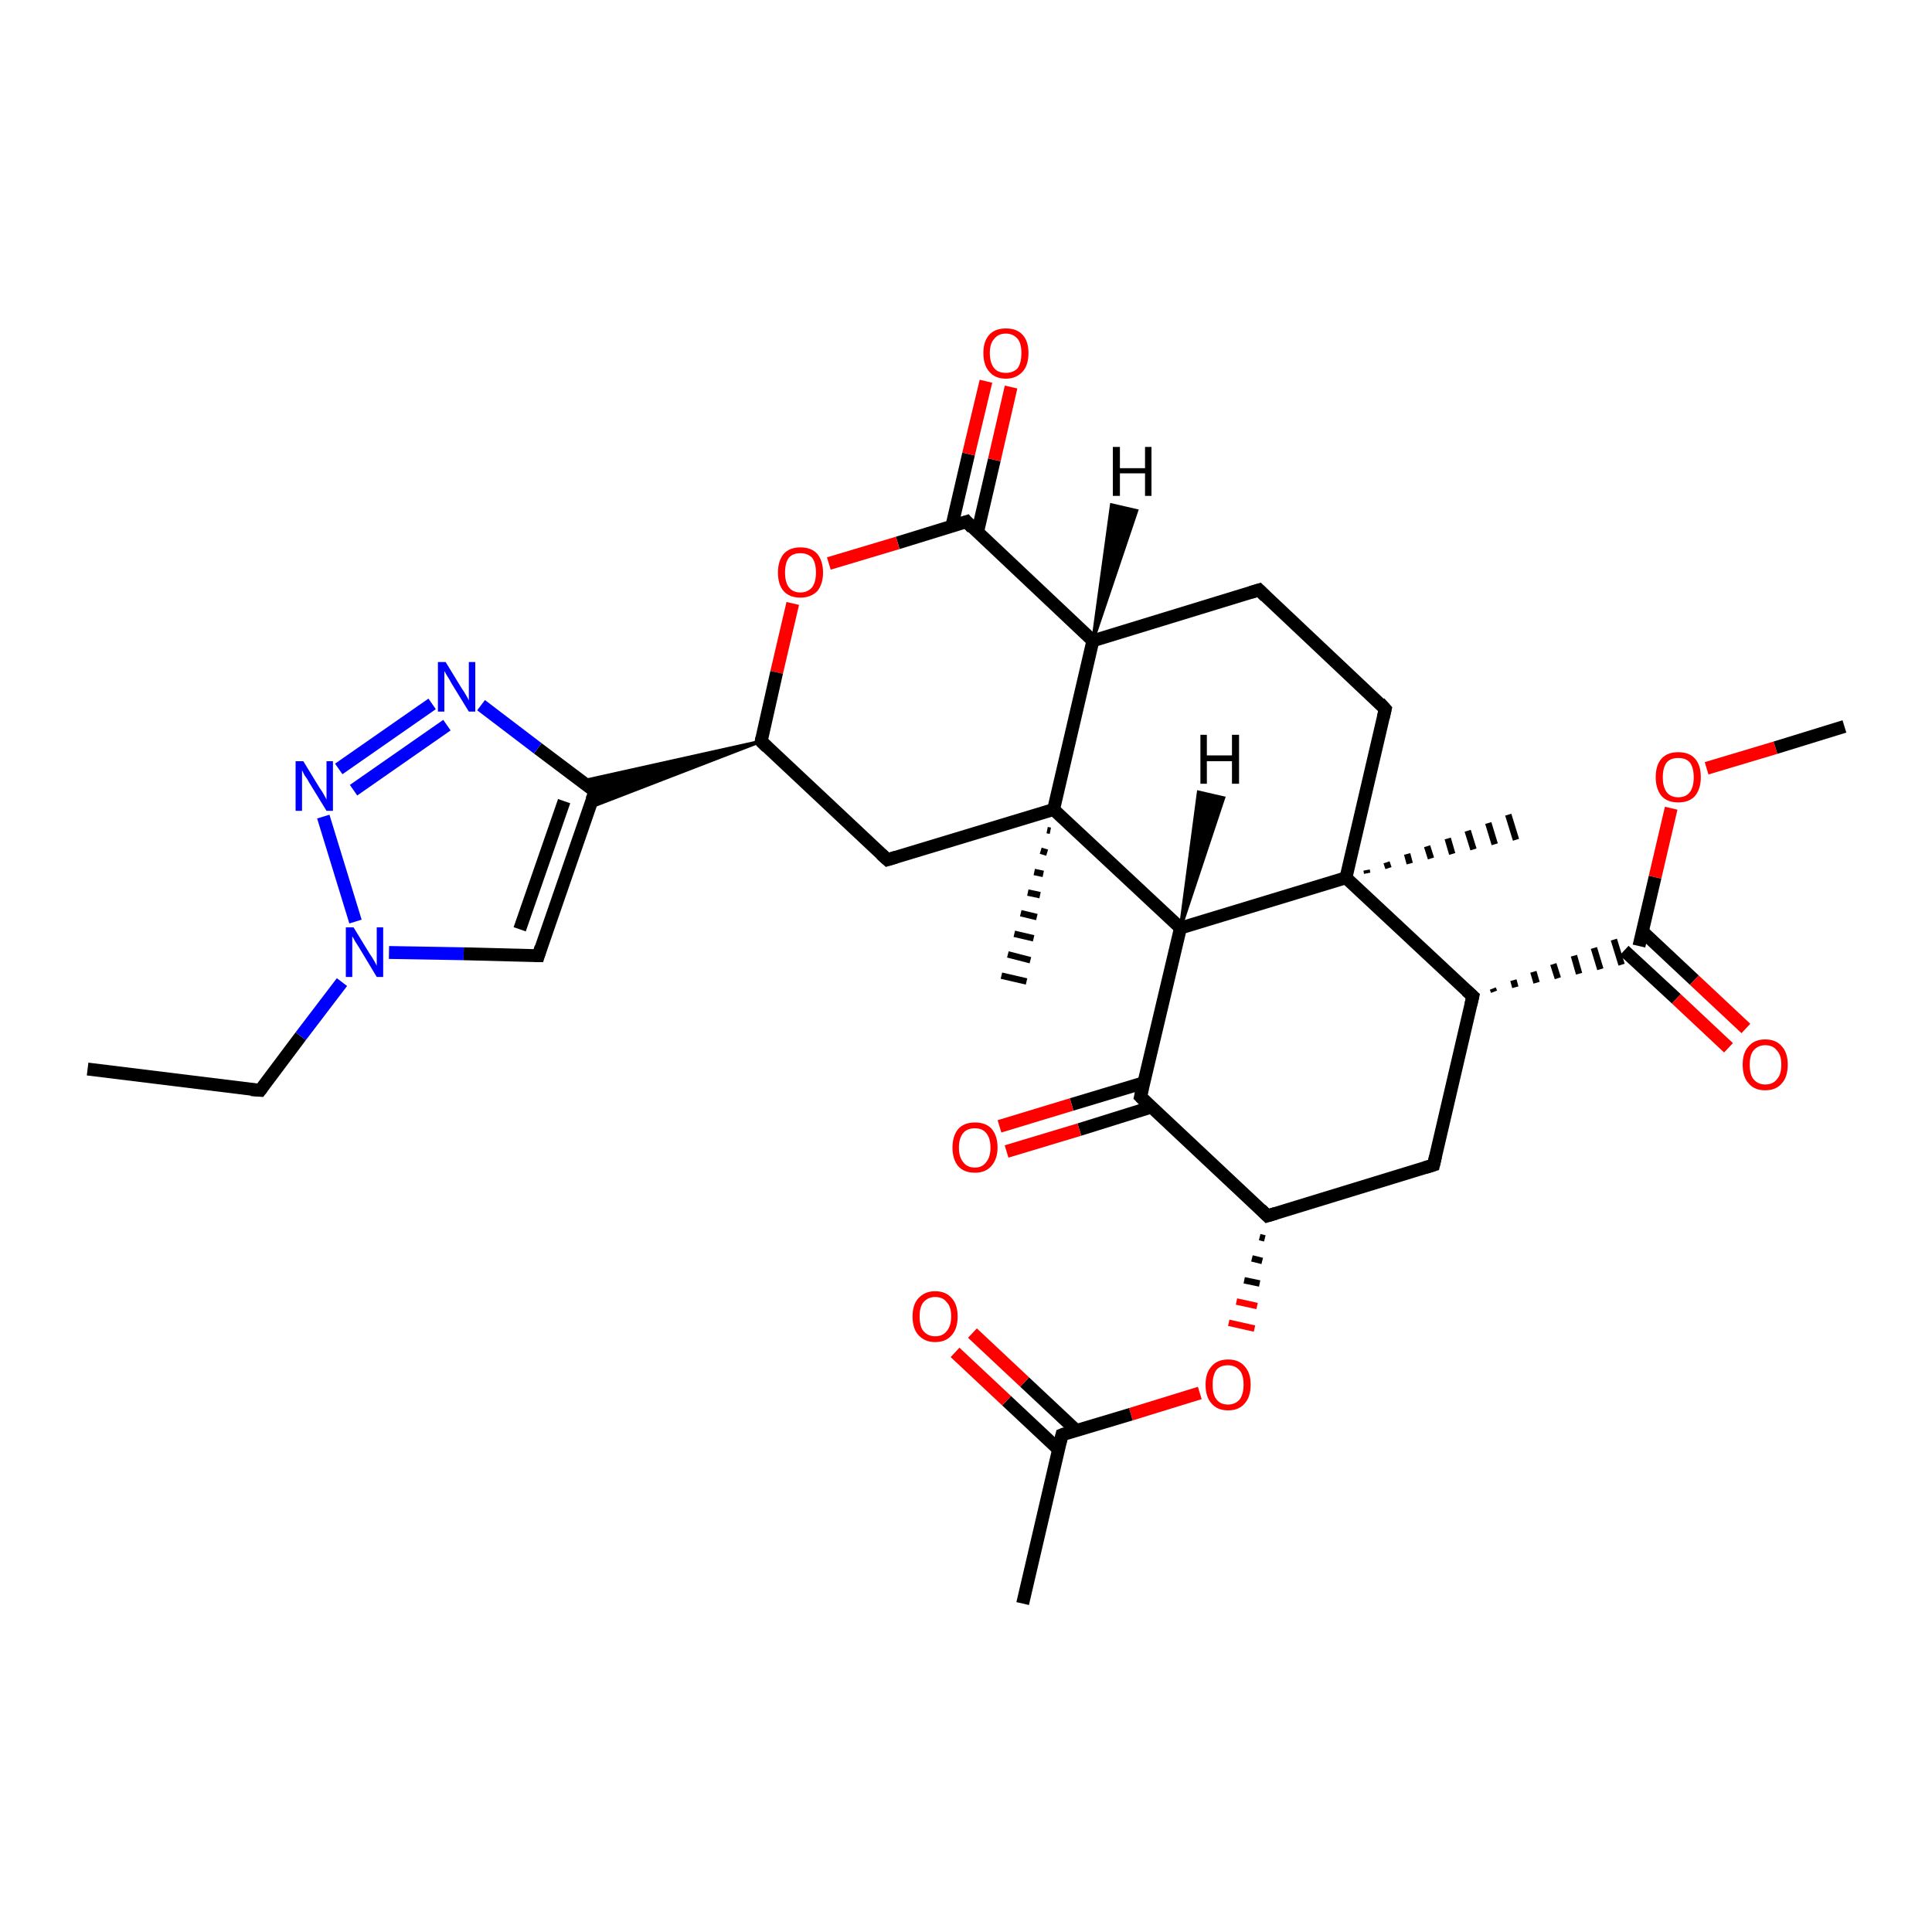 <?xml version='1.0' encoding='iso-8859-1'?>
<svg version='1.1' baseProfile='full'
              xmlns='http://www.w3.org/2000/svg'
                      xmlns:rdkit='http://www.rdkit.org/xml'
                      xmlns:xlink='http://www.w3.org/1999/xlink'
                  xml:space='preserve'
width='300px' height='300px' viewBox='0 0 300 300'>
<!-- END OF HEADER -->
<rect style='opacity:1.0;fill:#FFFFFF;stroke:none' width='300.0' height='300.0' x='0.0' y='0.0'> </rect>
<path class='bond-0 atom-0 atom-1' d='M 13.6,166.0 L 40.4,169.3' style='fill:none;fill-rule:evenodd;stroke:#000000;stroke-width:2.0px;stroke-linecap:butt;stroke-linejoin:miter;stroke-opacity:1' />
<path class='bond-1 atom-1 atom-2' d='M 40.4,169.3 L 46.7,160.9' style='fill:none;fill-rule:evenodd;stroke:#000000;stroke-width:2.0px;stroke-linecap:butt;stroke-linejoin:miter;stroke-opacity:1' />
<path class='bond-1 atom-1 atom-2' d='M 46.7,160.9 L 53.1,152.5' style='fill:none;fill-rule:evenodd;stroke:#0000FF;stroke-width:2.0px;stroke-linecap:butt;stroke-linejoin:miter;stroke-opacity:1' />
<path class='bond-2 atom-2 atom-3' d='M 60.4,147.9 L 72.0,148.1' style='fill:none;fill-rule:evenodd;stroke:#0000FF;stroke-width:2.0px;stroke-linecap:butt;stroke-linejoin:miter;stroke-opacity:1' />
<path class='bond-2 atom-2 atom-3' d='M 72.0,148.1 L 83.6,148.4' style='fill:none;fill-rule:evenodd;stroke:#000000;stroke-width:2.0px;stroke-linecap:butt;stroke-linejoin:miter;stroke-opacity:1' />
<path class='bond-3 atom-3 atom-4' d='M 83.6,148.4 L 92.4,122.9' style='fill:none;fill-rule:evenodd;stroke:#000000;stroke-width:2.0px;stroke-linecap:butt;stroke-linejoin:miter;stroke-opacity:1' />
<path class='bond-3 atom-3 atom-4' d='M 80.7,144.3 L 87.6,124.4' style='fill:none;fill-rule:evenodd;stroke:#000000;stroke-width:2.0px;stroke-linecap:butt;stroke-linejoin:miter;stroke-opacity:1' />
<path class='bond-4 atom-4 atom-5' d='M 92.4,122.9 L 83.5,116.2' style='fill:none;fill-rule:evenodd;stroke:#000000;stroke-width:2.0px;stroke-linecap:butt;stroke-linejoin:miter;stroke-opacity:1' />
<path class='bond-4 atom-4 atom-5' d='M 83.5,116.2 L 74.7,109.5' style='fill:none;fill-rule:evenodd;stroke:#0000FF;stroke-width:2.0px;stroke-linecap:butt;stroke-linejoin:miter;stroke-opacity:1' />
<path class='bond-5 atom-5 atom-6' d='M 67.1,109.3 L 52.6,119.4' style='fill:none;fill-rule:evenodd;stroke:#0000FF;stroke-width:2.0px;stroke-linecap:butt;stroke-linejoin:miter;stroke-opacity:1' />
<path class='bond-5 atom-5 atom-6' d='M 69.4,112.6 L 54.9,122.7' style='fill:none;fill-rule:evenodd;stroke:#0000FF;stroke-width:2.0px;stroke-linecap:butt;stroke-linejoin:miter;stroke-opacity:1' />
<path class='bond-6 atom-7 atom-4' d='M 118.2,115.1 L 91.5,125.4 L 92.4,122.9 Z' style='fill:#000000;fill-rule:evenodd;fill-opacity:1;stroke:#000000;stroke-width:0.5px;stroke-linecap:butt;stroke-linejoin:miter;stroke-opacity:1;' />
<path class='bond-6 atom-7 atom-4' d='M 118.2,115.1 L 92.4,122.9 L 90.3,121.3 Z' style='fill:#000000;fill-rule:evenodd;fill-opacity:1;stroke:#000000;stroke-width:0.5px;stroke-linecap:butt;stroke-linejoin:miter;stroke-opacity:1;' />
<path class='bond-7 atom-7 atom-8' d='M 118.2,115.1 L 137.8,133.5' style='fill:none;fill-rule:evenodd;stroke:#000000;stroke-width:2.0px;stroke-linecap:butt;stroke-linejoin:miter;stroke-opacity:1' />
<path class='bond-8 atom-8 atom-9' d='M 137.8,133.5 L 163.6,125.7' style='fill:none;fill-rule:evenodd;stroke:#000000;stroke-width:2.0px;stroke-linecap:butt;stroke-linejoin:miter;stroke-opacity:1' />
<path class='bond-9 atom-9 atom-10' d='M 163.1,129.0 L 162.6,128.9' style='fill:none;fill-rule:evenodd;stroke:#000000;stroke-width:1.0px;stroke-linecap:butt;stroke-linejoin:miter;stroke-opacity:1' />
<path class='bond-9 atom-9 atom-10' d='M 162.6,132.4 L 161.6,132.1' style='fill:none;fill-rule:evenodd;stroke:#000000;stroke-width:1.0px;stroke-linecap:butt;stroke-linejoin:miter;stroke-opacity:1' />
<path class='bond-9 atom-9 atom-10' d='M 162.0,135.7 L 160.6,135.4' style='fill:none;fill-rule:evenodd;stroke:#000000;stroke-width:1.0px;stroke-linecap:butt;stroke-linejoin:miter;stroke-opacity:1' />
<path class='bond-9 atom-9 atom-10' d='M 161.5,139.0 L 159.6,138.6' style='fill:none;fill-rule:evenodd;stroke:#000000;stroke-width:1.0px;stroke-linecap:butt;stroke-linejoin:miter;stroke-opacity:1' />
<path class='bond-9 atom-9 atom-10' d='M 161.0,142.4 L 158.5,141.8' style='fill:none;fill-rule:evenodd;stroke:#000000;stroke-width:1.0px;stroke-linecap:butt;stroke-linejoin:miter;stroke-opacity:1' />
<path class='bond-9 atom-9 atom-10' d='M 160.5,145.7 L 157.5,145.0' style='fill:none;fill-rule:evenodd;stroke:#000000;stroke-width:1.0px;stroke-linecap:butt;stroke-linejoin:miter;stroke-opacity:1' />
<path class='bond-9 atom-9 atom-10' d='M 160.0,149.1 L 156.5,148.2' style='fill:none;fill-rule:evenodd;stroke:#000000;stroke-width:1.0px;stroke-linecap:butt;stroke-linejoin:miter;stroke-opacity:1' />
<path class='bond-9 atom-9 atom-10' d='M 159.4,152.4 L 155.5,151.5' style='fill:none;fill-rule:evenodd;stroke:#000000;stroke-width:1.0px;stroke-linecap:butt;stroke-linejoin:miter;stroke-opacity:1' />
<path class='bond-10 atom-9 atom-11' d='M 163.6,125.7 L 169.7,99.5' style='fill:none;fill-rule:evenodd;stroke:#000000;stroke-width:2.0px;stroke-linecap:butt;stroke-linejoin:miter;stroke-opacity:1' />
<path class='bond-11 atom-11 atom-12' d='M 169.7,99.5 L 195.5,91.6' style='fill:none;fill-rule:evenodd;stroke:#000000;stroke-width:2.0px;stroke-linecap:butt;stroke-linejoin:miter;stroke-opacity:1' />
<path class='bond-12 atom-12 atom-13' d='M 195.5,91.6 L 215.1,110.1' style='fill:none;fill-rule:evenodd;stroke:#000000;stroke-width:2.0px;stroke-linecap:butt;stroke-linejoin:miter;stroke-opacity:1' />
<path class='bond-13 atom-13 atom-14' d='M 215.1,110.1 L 209.0,136.3' style='fill:none;fill-rule:evenodd;stroke:#000000;stroke-width:2.0px;stroke-linecap:butt;stroke-linejoin:miter;stroke-opacity:1' />
<path class='bond-14 atom-14 atom-15' d='M 212.2,135.1 L 212.3,135.6' style='fill:none;fill-rule:evenodd;stroke:#000000;stroke-width:1.0px;stroke-linecap:butt;stroke-linejoin:miter;stroke-opacity:1' />
<path class='bond-14 atom-14 atom-15' d='M 215.3,133.9 L 215.6,134.8' style='fill:none;fill-rule:evenodd;stroke:#000000;stroke-width:1.0px;stroke-linecap:butt;stroke-linejoin:miter;stroke-opacity:1' />
<path class='bond-14 atom-14 atom-15' d='M 218.5,132.6 L 218.9,134.1' style='fill:none;fill-rule:evenodd;stroke:#000000;stroke-width:1.0px;stroke-linecap:butt;stroke-linejoin:miter;stroke-opacity:1' />
<path class='bond-14 atom-14 atom-15' d='M 221.6,131.4 L 222.2,133.3' style='fill:none;fill-rule:evenodd;stroke:#000000;stroke-width:1.0px;stroke-linecap:butt;stroke-linejoin:miter;stroke-opacity:1' />
<path class='bond-14 atom-14 atom-15' d='M 224.8,130.2 L 225.5,132.6' style='fill:none;fill-rule:evenodd;stroke:#000000;stroke-width:1.0px;stroke-linecap:butt;stroke-linejoin:miter;stroke-opacity:1' />
<path class='bond-14 atom-14 atom-15' d='M 227.9,129.0 L 228.8,131.9' style='fill:none;fill-rule:evenodd;stroke:#000000;stroke-width:1.0px;stroke-linecap:butt;stroke-linejoin:miter;stroke-opacity:1' />
<path class='bond-14 atom-14 atom-15' d='M 231.1,127.8 L 232.1,131.1' style='fill:none;fill-rule:evenodd;stroke:#000000;stroke-width:1.0px;stroke-linecap:butt;stroke-linejoin:miter;stroke-opacity:1' />
<path class='bond-14 atom-14 atom-15' d='M 234.2,126.5 L 235.4,130.4' style='fill:none;fill-rule:evenodd;stroke:#000000;stroke-width:1.0px;stroke-linecap:butt;stroke-linejoin:miter;stroke-opacity:1' />
<path class='bond-15 atom-14 atom-16' d='M 209.0,136.3 L 228.7,154.7' style='fill:none;fill-rule:evenodd;stroke:#000000;stroke-width:2.0px;stroke-linecap:butt;stroke-linejoin:miter;stroke-opacity:1' />
<path class='bond-16 atom-16 atom-17' d='M 228.7,154.7 L 222.6,180.9' style='fill:none;fill-rule:evenodd;stroke:#000000;stroke-width:2.0px;stroke-linecap:butt;stroke-linejoin:miter;stroke-opacity:1' />
<path class='bond-17 atom-17 atom-18' d='M 222.6,180.9 L 196.8,188.8' style='fill:none;fill-rule:evenodd;stroke:#000000;stroke-width:2.0px;stroke-linecap:butt;stroke-linejoin:miter;stroke-opacity:1' />
<path class='bond-18 atom-18 atom-19' d='M 195.6,192.1 L 196.4,192.3' style='fill:none;fill-rule:evenodd;stroke:#000000;stroke-width:1.0px;stroke-linecap:butt;stroke-linejoin:miter;stroke-opacity:1' />
<path class='bond-18 atom-18 atom-19' d='M 194.4,195.4 L 196.0,195.8' style='fill:none;fill-rule:evenodd;stroke:#000000;stroke-width:1.0px;stroke-linecap:butt;stroke-linejoin:miter;stroke-opacity:1' />
<path class='bond-18 atom-18 atom-19' d='M 193.2,198.8 L 195.6,199.3' style='fill:none;fill-rule:evenodd;stroke:#000000;stroke-width:1.0px;stroke-linecap:butt;stroke-linejoin:miter;stroke-opacity:1' />
<path class='bond-18 atom-18 atom-19' d='M 192.0,202.1 L 195.2,202.8' style='fill:none;fill-rule:evenodd;stroke:#FF0000;stroke-width:1.0px;stroke-linecap:butt;stroke-linejoin:miter;stroke-opacity:1' />
<path class='bond-18 atom-18 atom-19' d='M 190.8,205.4 L 194.8,206.3' style='fill:none;fill-rule:evenodd;stroke:#FF0000;stroke-width:1.0px;stroke-linecap:butt;stroke-linejoin:miter;stroke-opacity:1' />
<path class='bond-19 atom-19 atom-20' d='M 186.3,216.3 L 175.6,219.6' style='fill:none;fill-rule:evenodd;stroke:#FF0000;stroke-width:2.0px;stroke-linecap:butt;stroke-linejoin:miter;stroke-opacity:1' />
<path class='bond-19 atom-19 atom-20' d='M 175.6,219.6 L 164.9,222.8' style='fill:none;fill-rule:evenodd;stroke:#000000;stroke-width:2.0px;stroke-linecap:butt;stroke-linejoin:miter;stroke-opacity:1' />
<path class='bond-20 atom-20 atom-21' d='M 164.9,222.8 L 158.8,249.0' style='fill:none;fill-rule:evenodd;stroke:#000000;stroke-width:2.0px;stroke-linecap:butt;stroke-linejoin:miter;stroke-opacity:1' />
<path class='bond-21 atom-20 atom-22' d='M 167.1,222.1 L 159.1,214.6' style='fill:none;fill-rule:evenodd;stroke:#000000;stroke-width:2.0px;stroke-linecap:butt;stroke-linejoin:miter;stroke-opacity:1' />
<path class='bond-21 atom-20 atom-22' d='M 159.1,214.6 L 151.0,207.0' style='fill:none;fill-rule:evenodd;stroke:#FF0000;stroke-width:2.0px;stroke-linecap:butt;stroke-linejoin:miter;stroke-opacity:1' />
<path class='bond-21 atom-20 atom-22' d='M 164.4,225.1 L 156.3,217.5' style='fill:none;fill-rule:evenodd;stroke:#000000;stroke-width:2.0px;stroke-linecap:butt;stroke-linejoin:miter;stroke-opacity:1' />
<path class='bond-21 atom-20 atom-22' d='M 156.3,217.5 L 148.3,210.0' style='fill:none;fill-rule:evenodd;stroke:#FF0000;stroke-width:2.0px;stroke-linecap:butt;stroke-linejoin:miter;stroke-opacity:1' />
<path class='bond-22 atom-18 atom-23' d='M 196.8,188.8 L 177.1,170.3' style='fill:none;fill-rule:evenodd;stroke:#000000;stroke-width:2.0px;stroke-linecap:butt;stroke-linejoin:miter;stroke-opacity:1' />
<path class='bond-23 atom-23 atom-24' d='M 177.7,168.1 L 166.4,171.5' style='fill:none;fill-rule:evenodd;stroke:#000000;stroke-width:2.0px;stroke-linecap:butt;stroke-linejoin:miter;stroke-opacity:1' />
<path class='bond-23 atom-23 atom-24' d='M 166.4,171.5 L 155.2,174.9' style='fill:none;fill-rule:evenodd;stroke:#FF0000;stroke-width:2.0px;stroke-linecap:butt;stroke-linejoin:miter;stroke-opacity:1' />
<path class='bond-23 atom-23 atom-24' d='M 178.8,171.9 L 167.6,175.4' style='fill:none;fill-rule:evenodd;stroke:#000000;stroke-width:2.0px;stroke-linecap:butt;stroke-linejoin:miter;stroke-opacity:1' />
<path class='bond-23 atom-23 atom-24' d='M 167.6,175.4 L 156.3,178.8' style='fill:none;fill-rule:evenodd;stroke:#FF0000;stroke-width:2.0px;stroke-linecap:butt;stroke-linejoin:miter;stroke-opacity:1' />
<path class='bond-24 atom-23 atom-25' d='M 177.1,170.3 L 183.3,144.1' style='fill:none;fill-rule:evenodd;stroke:#000000;stroke-width:2.0px;stroke-linecap:butt;stroke-linejoin:miter;stroke-opacity:1' />
<path class='bond-25 atom-16 atom-26' d='M 232.0,154.0 L 231.8,153.5' style='fill:none;fill-rule:evenodd;stroke:#000000;stroke-width:1.0px;stroke-linecap:butt;stroke-linejoin:miter;stroke-opacity:1' />
<path class='bond-25 atom-16 atom-26' d='M 235.3,153.3 L 235.0,152.2' style='fill:none;fill-rule:evenodd;stroke:#000000;stroke-width:1.0px;stroke-linecap:butt;stroke-linejoin:miter;stroke-opacity:1' />
<path class='bond-25 atom-16 atom-26' d='M 238.6,152.6 L 238.1,150.9' style='fill:none;fill-rule:evenodd;stroke:#000000;stroke-width:1.0px;stroke-linecap:butt;stroke-linejoin:miter;stroke-opacity:1' />
<path class='bond-25 atom-16 atom-26' d='M 241.9,151.9 L 241.2,149.7' style='fill:none;fill-rule:evenodd;stroke:#000000;stroke-width:1.0px;stroke-linecap:butt;stroke-linejoin:miter;stroke-opacity:1' />
<path class='bond-25 atom-16 atom-26' d='M 245.2,151.2 L 244.4,148.4' style='fill:none;fill-rule:evenodd;stroke:#000000;stroke-width:1.0px;stroke-linecap:butt;stroke-linejoin:miter;stroke-opacity:1' />
<path class='bond-25 atom-16 atom-26' d='M 248.5,150.5 L 247.5,147.2' style='fill:none;fill-rule:evenodd;stroke:#000000;stroke-width:1.0px;stroke-linecap:butt;stroke-linejoin:miter;stroke-opacity:1' />
<path class='bond-25 atom-16 atom-26' d='M 251.8,149.8 L 250.6,145.9' style='fill:none;fill-rule:evenodd;stroke:#000000;stroke-width:1.0px;stroke-linecap:butt;stroke-linejoin:miter;stroke-opacity:1' />
<path class='bond-26 atom-26 atom-27' d='M 252.2,147.6 L 260.3,155.1' style='fill:none;fill-rule:evenodd;stroke:#000000;stroke-width:2.0px;stroke-linecap:butt;stroke-linejoin:miter;stroke-opacity:1' />
<path class='bond-26 atom-26 atom-27' d='M 260.3,155.1 L 268.4,162.7' style='fill:none;fill-rule:evenodd;stroke:#FF0000;stroke-width:2.0px;stroke-linecap:butt;stroke-linejoin:miter;stroke-opacity:1' />
<path class='bond-26 atom-26 atom-27' d='M 255.0,144.6 L 263.1,152.2' style='fill:none;fill-rule:evenodd;stroke:#000000;stroke-width:2.0px;stroke-linecap:butt;stroke-linejoin:miter;stroke-opacity:1' />
<path class='bond-26 atom-26 atom-27' d='M 263.1,152.2 L 271.1,159.7' style='fill:none;fill-rule:evenodd;stroke:#FF0000;stroke-width:2.0px;stroke-linecap:butt;stroke-linejoin:miter;stroke-opacity:1' />
<path class='bond-27 atom-26 atom-28' d='M 254.5,146.9 L 257.0,136.2' style='fill:none;fill-rule:evenodd;stroke:#000000;stroke-width:2.0px;stroke-linecap:butt;stroke-linejoin:miter;stroke-opacity:1' />
<path class='bond-27 atom-26 atom-28' d='M 257.0,136.2 L 259.5,125.5' style='fill:none;fill-rule:evenodd;stroke:#FF0000;stroke-width:2.0px;stroke-linecap:butt;stroke-linejoin:miter;stroke-opacity:1' />
<path class='bond-28 atom-28 atom-29' d='M 265.0,119.3 L 275.7,116.1' style='fill:none;fill-rule:evenodd;stroke:#FF0000;stroke-width:2.0px;stroke-linecap:butt;stroke-linejoin:miter;stroke-opacity:1' />
<path class='bond-28 atom-28 atom-29' d='M 275.7,116.1 L 286.4,112.8' style='fill:none;fill-rule:evenodd;stroke:#000000;stroke-width:2.0px;stroke-linecap:butt;stroke-linejoin:miter;stroke-opacity:1' />
<path class='bond-29 atom-11 atom-30' d='M 169.7,99.5 L 150.1,81.0' style='fill:none;fill-rule:evenodd;stroke:#000000;stroke-width:2.0px;stroke-linecap:butt;stroke-linejoin:miter;stroke-opacity:1' />
<path class='bond-30 atom-30 atom-31' d='M 151.8,82.6 L 154.4,71.4' style='fill:none;fill-rule:evenodd;stroke:#000000;stroke-width:2.0px;stroke-linecap:butt;stroke-linejoin:miter;stroke-opacity:1' />
<path class='bond-30 atom-30 atom-31' d='M 154.4,71.4 L 157.0,60.1' style='fill:none;fill-rule:evenodd;stroke:#FF0000;stroke-width:2.0px;stroke-linecap:butt;stroke-linejoin:miter;stroke-opacity:1' />
<path class='bond-30 atom-30 atom-31' d='M 147.8,81.7 L 150.4,70.5' style='fill:none;fill-rule:evenodd;stroke:#000000;stroke-width:2.0px;stroke-linecap:butt;stroke-linejoin:miter;stroke-opacity:1' />
<path class='bond-30 atom-30 atom-31' d='M 150.4,70.5 L 153.1,59.2' style='fill:none;fill-rule:evenodd;stroke:#FF0000;stroke-width:2.0px;stroke-linecap:butt;stroke-linejoin:miter;stroke-opacity:1' />
<path class='bond-31 atom-30 atom-32' d='M 150.1,81.0 L 139.4,84.3' style='fill:none;fill-rule:evenodd;stroke:#000000;stroke-width:2.0px;stroke-linecap:butt;stroke-linejoin:miter;stroke-opacity:1' />
<path class='bond-31 atom-30 atom-32' d='M 139.4,84.3 L 128.7,87.5' style='fill:none;fill-rule:evenodd;stroke:#FF0000;stroke-width:2.0px;stroke-linecap:butt;stroke-linejoin:miter;stroke-opacity:1' />
<path class='bond-32 atom-6 atom-2' d='M 50.2,126.8 L 55.2,143.1' style='fill:none;fill-rule:evenodd;stroke:#0000FF;stroke-width:2.0px;stroke-linecap:butt;stroke-linejoin:miter;stroke-opacity:1' />
<path class='bond-33 atom-32 atom-7' d='M 123.1,93.7 L 120.6,104.4' style='fill:none;fill-rule:evenodd;stroke:#FF0000;stroke-width:2.0px;stroke-linecap:butt;stroke-linejoin:miter;stroke-opacity:1' />
<path class='bond-33 atom-32 atom-7' d='M 120.6,104.4 L 118.2,115.1' style='fill:none;fill-rule:evenodd;stroke:#000000;stroke-width:2.0px;stroke-linecap:butt;stroke-linejoin:miter;stroke-opacity:1' />
<path class='bond-34 atom-25 atom-9' d='M 183.3,144.1 L 163.6,125.7' style='fill:none;fill-rule:evenodd;stroke:#000000;stroke-width:2.0px;stroke-linecap:butt;stroke-linejoin:miter;stroke-opacity:1' />
<path class='bond-35 atom-25 atom-14' d='M 183.3,144.1 L 209.0,136.3' style='fill:none;fill-rule:evenodd;stroke:#000000;stroke-width:2.0px;stroke-linecap:butt;stroke-linejoin:miter;stroke-opacity:1' />
<path class='bond-36 atom-11 atom-33' d='M 169.7,99.5 L 172.6,78.4 L 176.5,79.3 Z' style='fill:#000000;fill-rule:evenodd;fill-opacity:1;stroke:#000000;stroke-width:0.5px;stroke-linecap:butt;stroke-linejoin:miter;stroke-opacity:1;' />
<path class='bond-37 atom-25 atom-34' d='M 183.3,144.1 L 186.1,123.0 L 190.0,123.9 Z' style='fill:#000000;fill-rule:evenodd;fill-opacity:1;stroke:#000000;stroke-width:0.5px;stroke-linecap:butt;stroke-linejoin:miter;stroke-opacity:1;' />
<path d='M 39.0,169.2 L 40.4,169.3 L 40.7,168.9' style='fill:none;stroke:#000000;stroke-width:2.0px;stroke-linecap:butt;stroke-linejoin:miter;stroke-opacity:1;' />
<path d='M 83.0,148.4 L 83.6,148.4 L 84.0,147.1' style='fill:none;stroke:#000000;stroke-width:2.0px;stroke-linecap:butt;stroke-linejoin:miter;stroke-opacity:1;' />
<path d='M 91.9,124.2 L 92.4,122.9 L 91.9,122.6' style='fill:none;stroke:#000000;stroke-width:2.0px;stroke-linecap:butt;stroke-linejoin:miter;stroke-opacity:1;' />
<path d='M 119.1,116.0 L 118.2,115.1 L 118.3,114.6' style='fill:none;stroke:#000000;stroke-width:2.0px;stroke-linecap:butt;stroke-linejoin:miter;stroke-opacity:1;' />
<path d='M 136.8,132.6 L 137.8,133.5 L 139.1,133.1' style='fill:none;stroke:#000000;stroke-width:2.0px;stroke-linecap:butt;stroke-linejoin:miter;stroke-opacity:1;' />
<path d='M 194.2,92.0 L 195.5,91.6 L 196.5,92.6' style='fill:none;stroke:#000000;stroke-width:2.0px;stroke-linecap:butt;stroke-linejoin:miter;stroke-opacity:1;' />
<path d='M 214.2,109.1 L 215.1,110.1 L 214.8,111.4' style='fill:none;stroke:#000000;stroke-width:2.0px;stroke-linecap:butt;stroke-linejoin:miter;stroke-opacity:1;' />
<path d='M 227.7,153.8 L 228.7,154.7 L 228.4,156.0' style='fill:none;stroke:#000000;stroke-width:2.0px;stroke-linecap:butt;stroke-linejoin:miter;stroke-opacity:1;' />
<path d='M 222.9,179.6 L 222.6,180.9 L 221.3,181.3' style='fill:none;stroke:#000000;stroke-width:2.0px;stroke-linecap:butt;stroke-linejoin:miter;stroke-opacity:1;' />
<path d='M 198.1,188.4 L 196.8,188.8 L 195.8,187.8' style='fill:none;stroke:#000000;stroke-width:2.0px;stroke-linecap:butt;stroke-linejoin:miter;stroke-opacity:1;' />
<path d='M 165.4,222.6 L 164.9,222.8 L 164.6,224.1' style='fill:none;stroke:#000000;stroke-width:2.0px;stroke-linecap:butt;stroke-linejoin:miter;stroke-opacity:1;' />
<path d='M 178.1,171.3 L 177.1,170.3 L 177.4,169.0' style='fill:none;stroke:#000000;stroke-width:2.0px;stroke-linecap:butt;stroke-linejoin:miter;stroke-opacity:1;' />
<path d='M 151.0,82.0 L 150.1,81.0 L 149.5,81.2' style='fill:none;stroke:#000000;stroke-width:2.0px;stroke-linecap:butt;stroke-linejoin:miter;stroke-opacity:1;' />
<path class='atom-2' d='M 54.9 144.0
L 57.4 148.1
Q 57.7 148.5, 58.1 149.2
Q 58.5 149.9, 58.5 150.0
L 58.5 144.0
L 59.5 144.0
L 59.5 151.7
L 58.5 151.7
L 55.8 147.2
Q 55.5 146.7, 55.1 146.1
Q 54.8 145.5, 54.7 145.4
L 54.7 151.7
L 53.7 151.7
L 53.7 144.0
L 54.9 144.0
' fill='#0000FF'/>
<path class='atom-5' d='M 69.2 102.8
L 71.7 106.9
Q 72.0 107.3, 72.4 108.0
Q 72.8 108.7, 72.8 108.8
L 72.8 102.8
L 73.8 102.8
L 73.8 110.5
L 72.8 110.5
L 70.1 106.1
Q 69.8 105.5, 69.4 104.9
Q 69.1 104.4, 69.0 104.2
L 69.0 110.5
L 68.0 110.5
L 68.0 102.8
L 69.2 102.8
' fill='#0000FF'/>
<path class='atom-6' d='M 47.1 118.2
L 49.6 122.3
Q 49.9 122.7, 50.3 123.4
Q 50.7 124.1, 50.7 124.2
L 50.7 118.2
L 51.7 118.2
L 51.7 125.9
L 50.7 125.9
L 48.0 121.5
Q 47.7 120.9, 47.3 120.4
Q 47.0 119.8, 46.9 119.6
L 46.9 125.9
L 45.9 125.9
L 45.9 118.2
L 47.1 118.2
' fill='#0000FF'/>
<path class='atom-19' d='M 187.2 215.0
Q 187.2 213.2, 188.1 212.2
Q 189.0 211.1, 190.7 211.1
Q 192.4 211.1, 193.3 212.2
Q 194.2 213.2, 194.2 215.0
Q 194.2 216.9, 193.3 217.9
Q 192.4 219.0, 190.7 219.0
Q 189.0 219.0, 188.1 217.9
Q 187.2 216.9, 187.2 215.0
M 190.7 218.1
Q 191.8 218.1, 192.5 217.3
Q 193.1 216.5, 193.1 215.0
Q 193.1 213.5, 192.5 212.8
Q 191.8 212.0, 190.7 212.0
Q 189.5 212.0, 188.9 212.7
Q 188.3 213.5, 188.3 215.0
Q 188.3 216.6, 188.9 217.3
Q 189.5 218.1, 190.7 218.1
' fill='#FF0000'/>
<path class='atom-22' d='M 141.7 204.4
Q 141.7 202.6, 142.6 201.6
Q 143.6 200.5, 145.2 200.5
Q 146.9 200.5, 147.8 201.6
Q 148.7 202.6, 148.7 204.4
Q 148.7 206.3, 147.8 207.3
Q 146.9 208.4, 145.2 208.4
Q 143.6 208.4, 142.6 207.3
Q 141.7 206.3, 141.7 204.4
M 145.2 207.5
Q 146.4 207.5, 147.0 206.7
Q 147.7 205.9, 147.7 204.4
Q 147.7 202.9, 147.0 202.2
Q 146.4 201.4, 145.2 201.4
Q 144.1 201.4, 143.4 202.2
Q 142.8 202.9, 142.8 204.4
Q 142.8 206.0, 143.4 206.7
Q 144.1 207.5, 145.2 207.5
' fill='#FF0000'/>
<path class='atom-24' d='M 147.9 178.2
Q 147.9 176.4, 148.8 175.3
Q 149.7 174.3, 151.4 174.3
Q 153.1 174.3, 154.0 175.3
Q 154.9 176.4, 154.9 178.2
Q 154.9 180.0, 153.9 181.1
Q 153.0 182.1, 151.4 182.1
Q 149.7 182.1, 148.8 181.1
Q 147.9 180.0, 147.9 178.2
M 151.4 181.3
Q 152.5 181.3, 153.1 180.5
Q 153.8 179.7, 153.8 178.2
Q 153.8 176.7, 153.1 175.9
Q 152.5 175.2, 151.4 175.2
Q 150.2 175.2, 149.6 175.9
Q 148.9 176.7, 148.9 178.2
Q 148.9 179.7, 149.6 180.5
Q 150.2 181.3, 151.4 181.3
' fill='#FF0000'/>
<path class='atom-27' d='M 270.6 165.3
Q 270.6 163.5, 271.5 162.5
Q 272.4 161.4, 274.1 161.4
Q 275.8 161.4, 276.7 162.5
Q 277.6 163.5, 277.6 165.3
Q 277.6 167.2, 276.7 168.2
Q 275.8 169.3, 274.1 169.3
Q 272.4 169.3, 271.5 168.2
Q 270.6 167.2, 270.6 165.3
M 274.1 168.4
Q 275.3 168.4, 275.9 167.6
Q 276.6 166.9, 276.6 165.3
Q 276.6 163.8, 275.9 163.1
Q 275.3 162.3, 274.1 162.3
Q 273.0 162.3, 272.3 163.1
Q 271.7 163.8, 271.7 165.3
Q 271.7 166.9, 272.3 167.6
Q 273.0 168.4, 274.1 168.4
' fill='#FF0000'/>
<path class='atom-28' d='M 257.1 120.7
Q 257.1 118.8, 258.0 117.8
Q 258.9 116.8, 260.6 116.8
Q 262.3 116.8, 263.2 117.8
Q 264.1 118.8, 264.1 120.7
Q 264.1 122.5, 263.2 123.6
Q 262.3 124.6, 260.6 124.6
Q 258.9 124.6, 258.0 123.6
Q 257.1 122.5, 257.1 120.7
M 260.6 123.8
Q 261.8 123.8, 262.4 123.0
Q 263.0 122.2, 263.0 120.7
Q 263.0 119.2, 262.4 118.4
Q 261.8 117.7, 260.6 117.7
Q 259.4 117.7, 258.8 118.4
Q 258.2 119.2, 258.2 120.7
Q 258.2 122.2, 258.8 123.0
Q 259.4 123.8, 260.6 123.8
' fill='#FF0000'/>
<path class='atom-31' d='M 152.7 54.8
Q 152.7 53.0, 153.6 52.0
Q 154.5 51.0, 156.2 51.0
Q 157.9 51.0, 158.8 52.0
Q 159.7 53.0, 159.7 54.8
Q 159.7 56.7, 158.8 57.7
Q 157.8 58.8, 156.2 58.8
Q 154.5 58.8, 153.6 57.7
Q 152.7 56.7, 152.7 54.8
M 156.2 57.9
Q 157.3 57.9, 158.0 57.2
Q 158.6 56.4, 158.6 54.8
Q 158.6 53.3, 158.0 52.6
Q 157.3 51.8, 156.2 51.8
Q 155.0 51.8, 154.4 52.6
Q 153.7 53.3, 153.7 54.8
Q 153.7 56.4, 154.4 57.2
Q 155.0 57.9, 156.2 57.9
' fill='#FF0000'/>
<path class='atom-32' d='M 120.8 88.9
Q 120.8 87.1, 121.7 86.0
Q 122.6 85.0, 124.3 85.0
Q 126.0 85.0, 126.9 86.0
Q 127.8 87.1, 127.8 88.9
Q 127.8 90.7, 126.9 91.8
Q 125.9 92.8, 124.3 92.8
Q 122.6 92.8, 121.7 91.8
Q 120.8 90.8, 120.8 88.9
M 124.3 92.0
Q 125.4 92.0, 126.1 91.2
Q 126.7 90.4, 126.7 88.9
Q 126.7 87.4, 126.1 86.6
Q 125.4 85.9, 124.3 85.9
Q 123.1 85.9, 122.5 86.6
Q 121.9 87.4, 121.9 88.9
Q 121.9 90.4, 122.5 91.2
Q 123.1 92.0, 124.3 92.0
' fill='#FF0000'/>
<path class='atom-33' d='M 172.8 69.4
L 173.9 69.4
L 173.9 72.7
L 177.8 72.7
L 177.8 69.4
L 178.8 69.4
L 178.8 77.0
L 177.8 77.0
L 177.8 73.5
L 173.9 73.5
L 173.9 77.0
L 172.8 77.0
L 172.8 69.4
' fill='#000000'/>
<path class='atom-34' d='M 186.4 114.1
L 187.4 114.1
L 187.4 117.3
L 191.3 117.3
L 191.3 114.1
L 192.4 114.1
L 192.4 121.7
L 191.3 121.7
L 191.3 118.2
L 187.4 118.2
L 187.4 121.7
L 186.4 121.7
L 186.4 114.1
' fill='#000000'/>
</svg>
